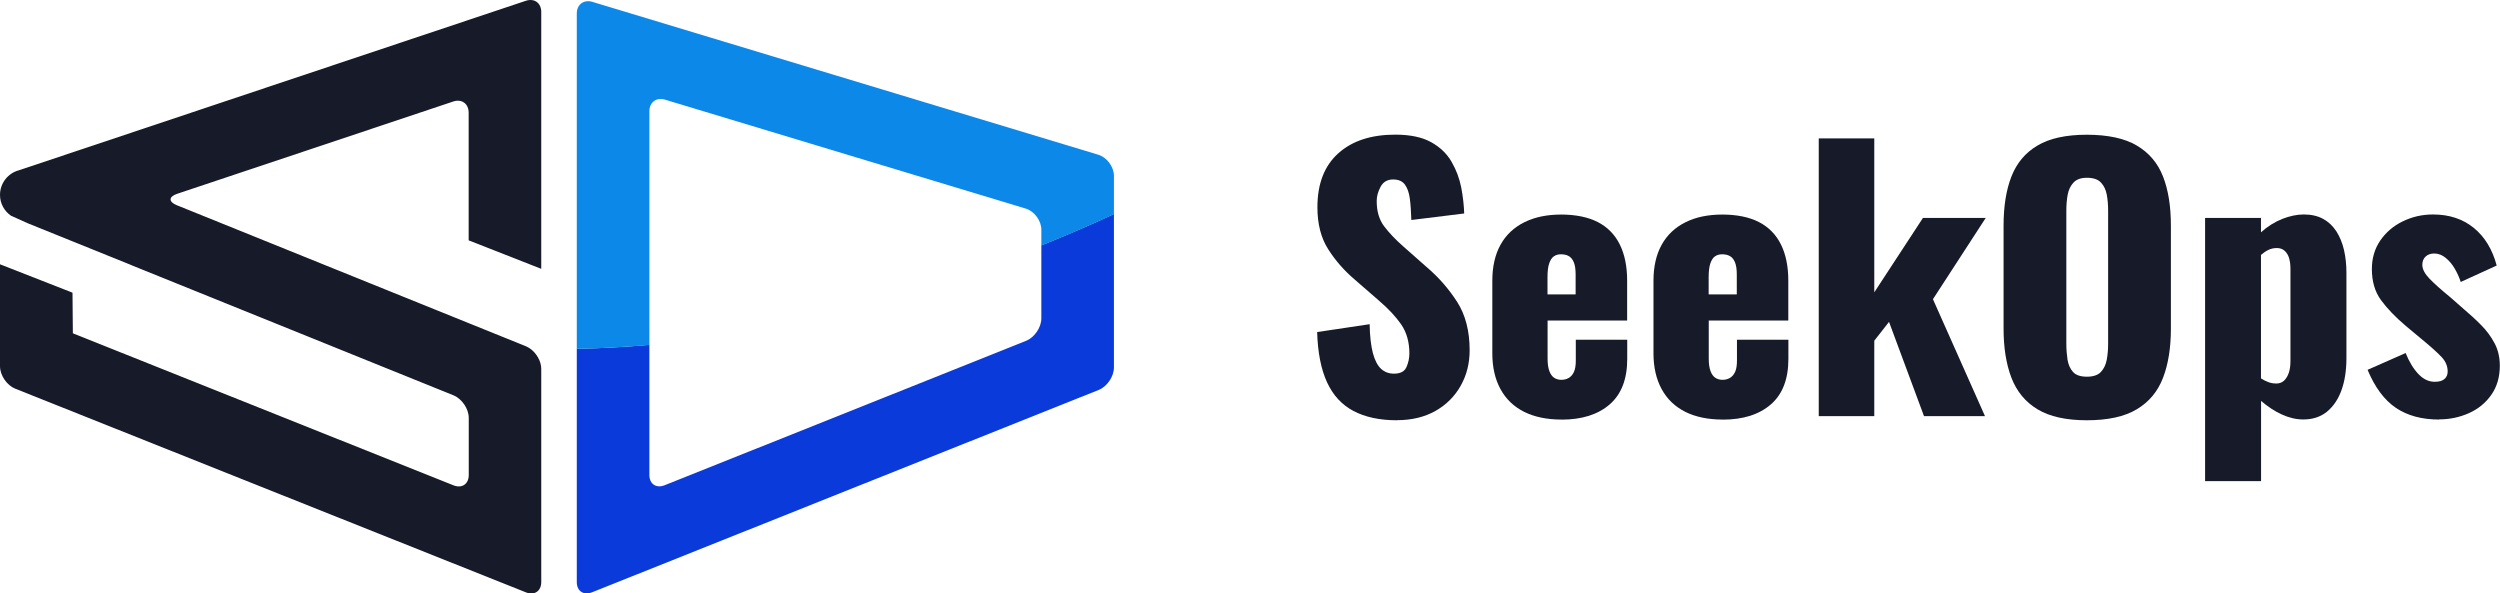 <svg xmlns="http://www.w3.org/2000/svg" id="Layer_2" data-name="Layer 2" viewBox="0 0 280 66.47"><defs><style>      .cls-1 {        fill: #0c88e8;      }      .cls-1, .cls-2, .cls-3 {        stroke-width: 0px;      }      .cls-2 {        fill: #0b3adb;      }      .cls-3 {        fill: #171a29;      }    </style></defs><g id="Layer_1-2" data-name="Layer 1"><g><path class="cls-3" d="m156.47,47.07c-1.95,0-3.57-.35-4.88-1.04-1.31-.69-2.29-1.76-2.96-3.21-.67-1.45-1.04-3.32-1.11-5.63l5.88-.88c.02,1.33.15,2.41.36,3.23.22.82.53,1.41.92,1.77.4.36.88.54,1.44.54.72,0,1.18-.24,1.4-.73.22-.49.33-1,.33-1.54,0-1.28-.31-2.36-.92-3.25-.61-.88-1.45-1.77-2.5-2.67l-2.69-2.34c-1.18-1-2.17-2.13-2.98-3.4-.81-1.27-1.21-2.84-1.21-4.7,0-2.64.78-4.65,2.34-6.05,1.56-1.4,3.69-2.09,6.38-2.09,1.66,0,3,.28,4.01.84,1.01.56,1.78,1.3,2.3,2.21.53.91.88,1.87,1.08,2.88.19,1.01.3,1.98.33,2.9l-5.92.73c-.03-.92-.08-1.72-.17-2.4-.09-.68-.28-1.2-.56-1.58-.28-.37-.72-.56-1.31-.56-.64,0-1.11.27-1.4.81-.29.54-.44,1.07-.44,1.61,0,1.15.28,2.09.83,2.82s1.27,1.49,2.17,2.28l2.57,2.27c1.36,1.15,2.5,2.46,3.44,3.92.93,1.46,1.4,3.26,1.4,5.42,0,1.46-.33,2.78-1,3.97-.67,1.19-1.61,2.13-2.82,2.82-1.22.69-2.66,1.04-4.32,1.04h0Z"></path><path class="cls-3" d="m174.86,46.99c-1.61,0-3-.29-4.15-.86-1.15-.58-2.04-1.42-2.65-2.54-.61-1.11-.92-2.45-.92-4.01v-8.14c0-1.59.31-2.93.92-4.03.61-1.1,1.5-1.94,2.67-2.52,1.17-.58,2.54-.86,4.13-.86s3,.28,4.09.84c1.09.56,1.91,1.4,2.46,2.5.55,1.1.83,2.46.83,4.07v4.46h-8.91v4.26c0,.56.06,1.02.19,1.38.13.36.31.61.54.77.23.15.5.23.81.23s.58-.07.83-.21c.24-.14.44-.37.58-.67.14-.31.21-.73.21-1.27v-2.34h5.76v2.15c0,2.25-.65,3.95-1.96,5.09-1.31,1.14-3.11,1.71-5.42,1.71h0Zm-1.54-14.02h3.15v-2.23c0-.59-.07-1.05-.21-1.38-.14-.33-.33-.56-.58-.69-.24-.13-.53-.19-.86-.19-.31,0-.57.08-.79.23-.22.15-.39.42-.52.79-.13.37-.19.9-.19,1.59v1.88h0Z"></path><path class="cls-3" d="m192.91,46.99c-1.61,0-3-.29-4.15-.86-1.15-.58-2.04-1.42-2.65-2.54s-.92-2.45-.92-4.01v-8.14c0-1.59.31-2.93.92-4.03.61-1.1,1.5-1.94,2.67-2.52,1.16-.58,2.54-.86,4.13-.86s3,.28,4.09.84c1.09.56,1.91,1.4,2.46,2.5.55,1.1.83,2.46.83,4.07v4.46h-8.91v4.26c0,.56.06,1.02.19,1.38.13.36.31.61.54.77.23.15.5.23.81.23s.58-.07.83-.21c.24-.14.44-.37.58-.67.14-.31.21-.73.21-1.27v-2.34h5.76v2.15c0,2.25-.65,3.95-1.96,5.09-1.31,1.14-3.11,1.71-5.41,1.71h0Zm-1.54-14.02h3.15v-2.23c0-.59-.07-1.05-.21-1.38-.14-.33-.33-.56-.58-.69-.24-.13-.53-.19-.86-.19-.31,0-.57.08-.79.23-.22.15-.39.42-.52.79-.13.37-.19.9-.19,1.59v1.88h0Z"></path><polygon class="cls-3" points="203.7 46.61 203.7 15.5 209.92 15.5 209.92 32.74 215.37 24.41 222.4 24.41 216.49 33.51 222.32 46.61 215.49 46.61 211.57 36.05 209.92 38.16 209.92 46.61 203.7 46.61 203.7 46.61"></polygon><path class="cls-3" d="m233.73,47.07c-2.33,0-4.17-.41-5.53-1.23-1.36-.82-2.33-2-2.92-3.53-.59-1.54-.88-3.37-.88-5.49v-11.56c0-2.15.29-3.98.88-5.49.59-1.51,1.56-2.67,2.92-3.47,1.36-.81,3.2-1.21,5.53-1.21s4.22.4,5.59,1.21c1.37.81,2.35,1.96,2.94,3.47.59,1.51.88,3.34.88,5.49v11.56c0,2.12-.29,3.96-.88,5.49-.59,1.54-1.57,2.71-2.94,3.53-1.37.82-3.23,1.23-5.59,1.23h0Zm0-4.88c.72,0,1.24-.18,1.58-.54.33-.36.55-.82.65-1.38.1-.56.15-1.14.15-1.73v-14.98c0-.61-.05-1.2-.15-1.75-.1-.55-.32-1.01-.65-1.36-.33-.36-.86-.54-1.58-.54-.67,0-1.16.18-1.5.54-.33.36-.55.81-.65,1.36-.1.55-.15,1.13-.15,1.75v14.98c0,.59.05,1.16.13,1.73.09.56.29,1.02.61,1.38.32.36.84.54,1.56.54h0Z"></path><path class="cls-3" d="m246.97,53.91v-29.5h6.26v1.61c.74-.67,1.54-1.16,2.38-1.5.84-.33,1.65-.5,2.42-.5.84,0,1.57.17,2.17.5.6.33,1.09.8,1.48,1.4.38.6.67,1.3.85,2.09.18.79.27,1.64.27,2.54v9.56c0,1.38-.19,2.59-.56,3.61-.37,1.02-.92,1.82-1.63,2.4-.72.58-1.6.86-2.65.86-.79,0-1.59-.19-2.4-.56-.81-.37-1.58-.88-2.32-1.52v8.99h-6.26Zm7.91-10.95c.41,0,.73-.12.96-.35.23-.23.4-.53.52-.9.12-.37.17-.79.17-1.25v-10.37c0-.44-.05-.83-.15-1.17-.1-.35-.27-.62-.5-.83-.23-.21-.53-.31-.88-.31-.33,0-.65.07-.94.21-.29.14-.57.33-.83.56v13.83c.28.18.56.32.83.42.27.1.54.15.83.15h0Z"></path><path class="cls-3" d="m273.2,46.99c-1.95,0-3.57-.44-4.86-1.31-1.29-.87-2.35-2.29-3.17-4.26l4.26-1.88c.41,1,.89,1.79,1.44,2.36.55.58,1.16.86,1.82.86.49,0,.85-.1,1.09-.31.24-.21.36-.49.36-.84,0-.59-.22-1.13-.67-1.61-.45-.49-1.25-1.2-2.4-2.15l-1.61-1.34c-1.18-1-2.11-1.97-2.79-2.9-.68-.93-1.02-2.09-1.02-3.48,0-1.2.31-2.27.94-3.19.63-.92,1.47-1.64,2.52-2.15,1.05-.51,2.18-.77,3.38-.77,1.82,0,3.34.5,4.57,1.5,1.23,1,2.09,2.41,2.57,4.22l-4.03,1.84c-.15-.49-.37-.97-.65-1.46-.28-.49-.62-.9-1.02-1.23-.4-.33-.83-.5-1.29-.5-.41,0-.74.12-.98.35-.24.23-.36.54-.36.92,0,.49.28,1.01.83,1.58.55.56,1.31,1.24,2.28,2.03l1.57,1.38c.64.54,1.27,1.11,1.88,1.73.61.61,1.12,1.29,1.52,2.04.4.74.6,1.59.6,2.53,0,1.28-.32,2.38-.96,3.28-.64.91-1.48,1.59-2.52,2.05-1.04.46-2.14.69-3.32.69h0Z"></path><path class="cls-2" d="m116.63,27.49v8.17c0,1.01-.76,2.13-1.7,2.51l-40.5,16.18c-.93.37-1.7-.14-1.7-1.15v-14.58c-2.68.24-5.4.4-8.13.44v26.13c0,1.01.76,1.52,1.7,1.15l56.76-22.67c.93-.37,1.7-1.5,1.7-2.51v-17.19c-2.31,1.07-5.05,2.26-8.13,3.51"></path><path class="cls-1" d="m72.73,12.46c0-1.01.79-1.59,1.75-1.3l40.4,12.2c.96.29,1.75,1.35,1.75,2.36v1.78c3.08-1.24,5.81-2.44,8.13-3.51v-4.3c0-1.01-.79-2.07-1.75-2.36L66.35.21c-.96-.29-1.75.29-1.75,1.3v37.56c2.73-.05,5.44-.2,8.13-.44V12.46h0Z"></path><path class="cls-3" d="m14.74,29.71l36.06,14.57c.93.38,1.7,1.51,1.7,2.51v6.42c0,1-.76,1.52-1.7,1.15L8.16,37.33l-.04-4.55L0,29.6v11.42c0,1.01.76,2.13,1.7,2.51l57.22,22.82c.93.37,1.7-.15,1.7-1.15v-23.89c0-.85-.54-1.78-1.27-2.28h0c-.14-.09-.28-.18-.43-.24l-39.13-15.81c-.93-.38-.91-.95.04-1.27l30.93-10.34c.95-.32,1.73.24,1.73,1.25v14.3l8.13,3.19V1.34c0-1.01-.78-1.57-1.73-1.25L2.12,19.07c-1.22.32-2.12,1.44-2.12,2.76,0,.97.49,1.82,1.23,2.33.6.28,1.23.56,1.89.85l11.59,4.68h.02Z"></path></g></g></svg>